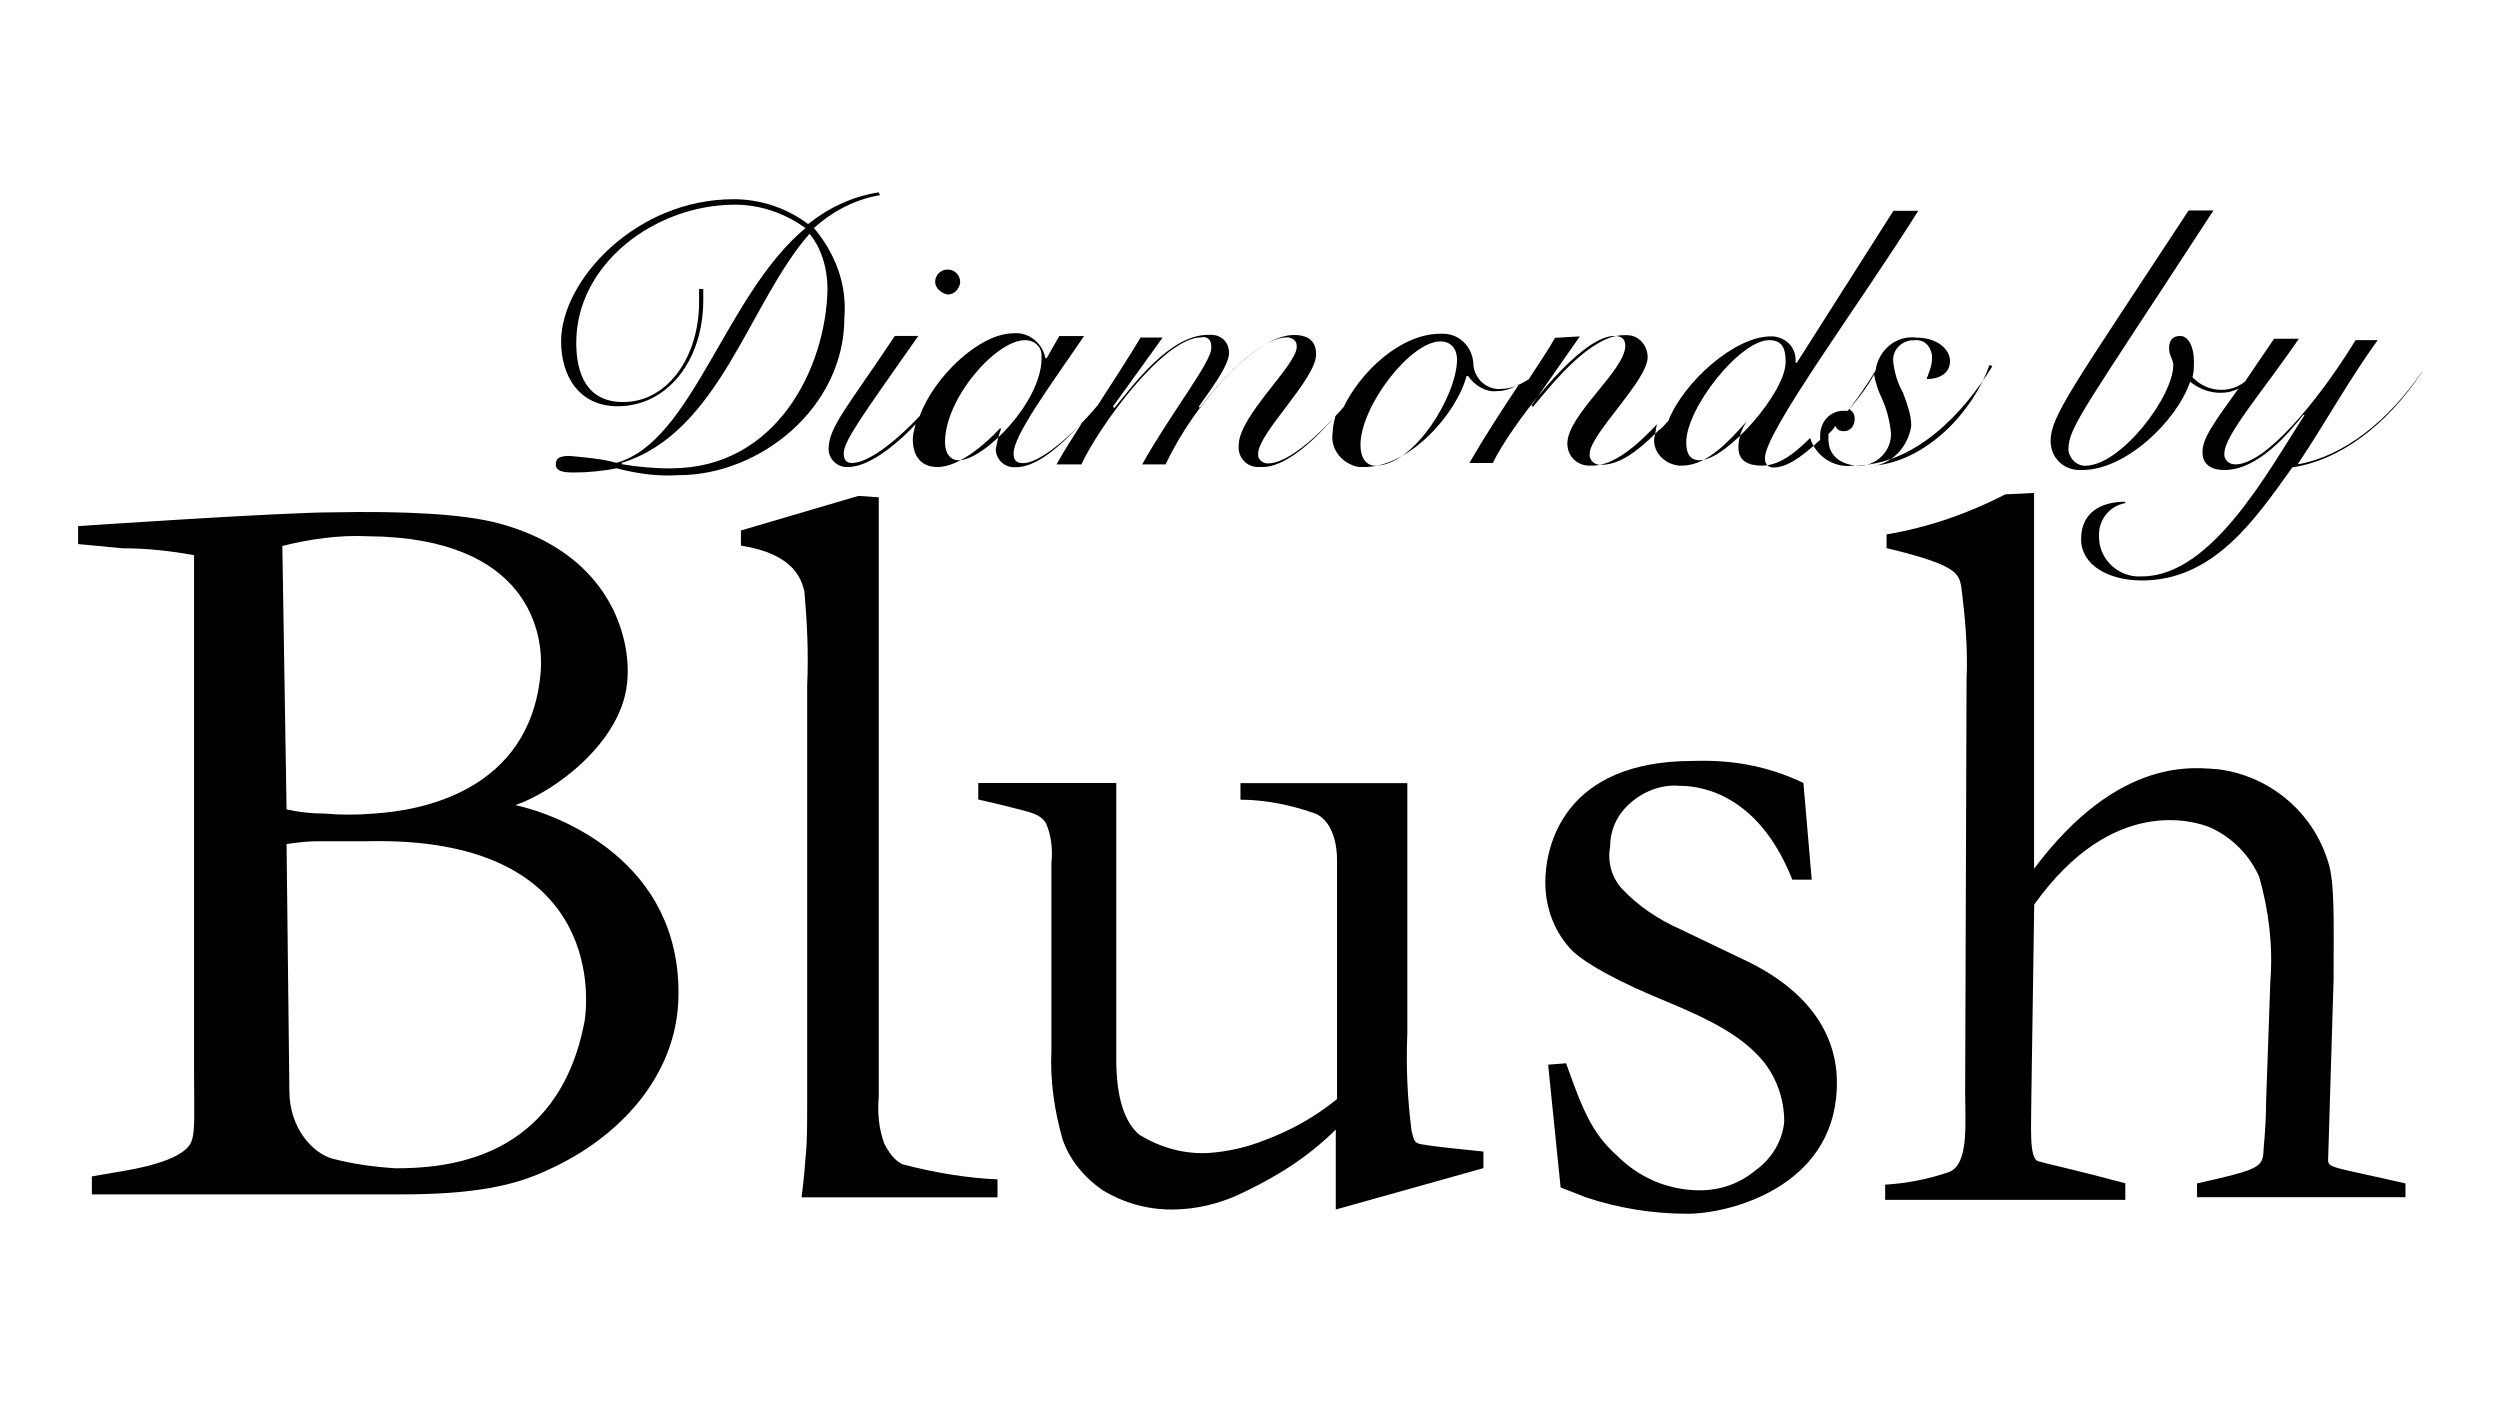 <?xml version="1.0" encoding="UTF-8"?>
<svg xmlns="http://www.w3.org/2000/svg" id="b" width="160" height="90" viewBox="0 0 160 90">
  <path d="m18.52,69.82c0,2.39,1.5,3.98,2.74,4.33,1.33.35,2.65.53,4.06.62,3.09,0,10.42-.44,12.1-9.45.27-1.77.88-11.84-13.96-11.48h-3.18c-.62,0-1.33.09-1.94.18l.18,15.81Zm-.18-18.02c.8.18,1.59.27,2.47.27.97.09,2.03.09,3.09,0,3-.18,9.98-1.41,10.69-8.92.27-2.56-.71-8.75-11.04-8.83-1.86-.09-3.71.18-5.48.62l.27,16.87Zm14.66-.27c2.83.62,10.6,3.62,10.42,12.28-.09,5.04-3.8,9.01-8.3,11.04-2.21,1.06-4.86,1.59-9.45,1.59H5.88v-1.15l2.03-.35c2.12-.35,3.98-.97,4.33-1.86.27-.62.18-1.94.18-4.33v-33.22c-1.5-.27-3-.44-4.59-.44l-2.83-.27v-1.15s12.99-.88,16.25-.88c4.59-.09,8.39.09,10.69.71,7.16,1.94,8.39,7.33,8.22,9.89-.18,4.06-4.77,7.33-7.16,8.13"></path>
  <path d="m56.24,31.84v38.34c-.09,1.06,0,2.03.35,3,.27.53.62,1.06,1.15,1.33,2.03.53,4.06.88,6.1.97v1.15h-12.54s.18-1.33.27-2.74c.09-.71.09-2.03.09-3.8v-26.24c.09-2.03,0-3.98-.18-6.01-.18-.71-.62-2.39-4.06-2.92v-.97l7.51-2.21,1.33.09h0Z"></path>
  <path d="m90.07,50.12v15.99c-.09,2.12,0,4.15.27,6.27.18.71.18.8.8.88.44.09,2.12.27,3.8.44v1.06l-9.45,2.65v-5.12c-1.77,1.77-3.89,3.09-6.18,4.15-1.33.62-2.83.97-4.33.97-1.59,0-3.09-.44-4.42-1.24-1.15-.8-2.12-1.94-2.56-3.27-.53-1.86-.8-3.8-.71-5.65v-12.01c.09-.88,0-1.77-.35-2.56-.27-.44-.71-.62-1.41-.8s-1.68-.44-2.92-.71v-1.06h8.83v17.67c0,2.47.53,4.06,1.5,4.86,1.33.8,2.83,1.24,4.42,1.15,1.24-.09,2.39-.35,3.53-.8,1.68-.62,3.27-1.5,4.68-2.65v-15.28c0-1.5-.53-2.65-1.41-3-1.5-.53-3.18-.88-4.77-.88v-1.06h10.69Z"></path>
  <path d="m115.42,50.12l.53,6.18h-1.24c-2.03-5.12-5.39-6.01-7.24-6.01-1.15-.09-2.3.35-3.18,1.15-.8.71-1.24,1.68-1.24,2.74-.18.97.09,1.94.71,2.65,1.06,1.15,2.39,2.03,3.8,2.65l4.42,2.12c4.06,2.03,5.74,4.95,5.57,8.13-.27,6.27-6.89,7.95-9.54,7.95-2.21,0-4.42-.35-6.54-1.06-.44-.18-1.59-.62-1.59-.62l-.8-7.86,1.15-.09c1.06,3,1.68,4.51,3.27,5.92,1.41,1.41,3.27,2.21,5.3,2.21,1.33,0,2.56-.44,3.62-1.33.97-.71,1.68-1.86,1.77-3.09,0-1.33-.44-2.65-1.24-3.71-1.33-1.68-3.36-2.74-6.36-3.98s-4.95-2.3-5.92-3.18c-1.15-1.15-1.77-2.74-1.77-4.42,0-2.3,1.15-7.77,9.45-7.77,2.56-.09,4.86.35,7.07,1.41"></path>
  <path d="m130.18,31.57v24.03c5.48-7.33,10.42-6.45,11.84-6.36,3.27.44,6.01,2.74,6.98,5.92.44,1.33.35,3.89.35,7.51l-.35,11.57c0,.53.35.44,4.95,1.5v.88h-13.34v-.88c3.53-.8,4.15-.97,4.24-1.86,0-.35.18-1.68.18-3.36l.27-7.69c.18-2.3-.09-4.51-.71-6.71-.62-1.41-1.77-2.56-3.18-3.18-.88-.35-6.18-2.12-11.22,4.95l-.18,12.1c0,2.03-.18,4.15.44,4.33s2.65.62,5.57,1.41v1.06h-15.37v-.97c1.41-.09,2.74-.35,4.06-.8s1.06-3.18,1.06-5.04l.09-26.5c.09-2.03-.09-3.98-.35-6.01-.18-.8-.35-1.33-4.77-2.39v-.88c2.65-.44,5.21-1.33,7.6-2.56l1.86-.09Z"></path>
  <path d="m52.08,14.61c1.15-1.06,2.65-1.86,4.24-2.12l-.09-.18c-1.68.27-3.18.97-4.51,2.03-1.41-1.06-3.09-1.59-4.77-1.59-6.27,0-11.04,5.21-11.04,9.1,0,2.21,1.15,4.15,3.62,4.15,3.18,0,5.48-2.92,5.48-6.8v-.71h-.27v.88c0,3.36-1.94,6.36-4.86,6.36-2.3,0-3-1.77-3-3.8,0-5.04,5.04-8.83,10.16-8.83,1.59,0,3.18.53,4.51,1.5-5.12,4.24-7.24,13.69-12.1,15.02-.97-.27-2.03-.35-3-.44-.53,0-.88.09-.88.53s.44.53,1.15.53c.88,0,1.86-.09,2.74-.27,1.33.35,2.65.53,3.98.44,5.21,0,10.6-4.33,10.6-10.07.18-2.21-.62-4.15-1.94-5.74Zm-9.1,15.37c-1.06,0-2.12-.09-3.18-.27v-.09c6.27-1.94,8.13-10.25,12.01-14.66.8.97,1.15,2.3,1.15,3.53-.09,5.04-3.27,11.48-9.98,11.48Z"></path>
  <path d="m60.65,18.85c.44,0,.71-.35.8-.71v-.09c0-.44-.35-.8-.8-.8s-.8.35-.8.8c0,.35.35.71.8.8h0Z"></path>
  <path d="m120.02,29.81h0c1.24-.27,2.12-1.33,2.3-2.56,0-.71-.27-1.41-.53-2.12-.35-.62-.53-1.24-.62-1.94-.09-.71.44-1.33,1.15-1.41h.18c.62-.09,1.06.35,1.15.97v.18c0,.44-.18.88-.35,1.33.8,0,1.5-.35,1.5-1.15s-.88-1.5-2.12-1.5c-1.33-.18-2.47.8-2.65,2.12h0c-.53.88-1.15,1.77-1.77,2.56h-.27c-.88,0-1.5.71-1.5,1.59h0v.27c-1.33,1.24-2.21,1.77-3,1.77-.27,0-.53-.18-.53-.53v-.09c0-1.68,6.1-9.89,9.81-15.81h-1.59l-6.18,9.72h-.09c.09-.88-.53-1.59-1.41-1.68h-.18c-2.3,0-5.57,2.92-6.54,5.39-.18.18-.35.44-.62.62-1.59,1.59-2.65,2.21-3.71,2.21-.35,0-.62-.18-.71-.53v-.18c0-1.24,3.71-4.68,3.71-6.18,0-.71-.53-1.41-1.33-1.41h-.18c-2.12,0-4.51,3-5.83,4.59l-.09-.09,3.09-4.42-1.59.09c-.44.8-1.06,1.68-1.68,2.65-.53.35-1.15.62-1.77.62-.88.09-1.68-.62-1.77-1.5,0-1.06-.8-2.03-1.94-2.03h-.18c-2.56,0-5.12,2.47-6.18,4.68-1.94,2.21-3.71,3.62-4.86,3.62-.35,0-.62-.27-.62-.53v-.09c0-1.33,3.71-4.77,3.71-6.36,0-.8-.44-1.24-1.41-1.24-2.03,0-4.68,2.83-6.01,4.68l-.09-.09c.53-.8,1.94-2.56,1.94-3.45,0-.62-.44-1.15-1.15-1.15h-.18c-2.47,0-4.77,3.18-6.01,4.68l-.09-.09,3.18-4.42h-1.41c-.8,1.33-1.77,2.83-2.74,4.33-1.86,2.21-3.8,3.71-4.77,3.71-.44,0-.62-.18-.62-.62,0-1.15,2.21-4.15,4.51-7.51h-1.59l-.8,1.41h-.09c-.18-.97-1.06-1.68-2.03-1.59-2.21,0-5.12,2.83-6.01,5.3-1.5,1.59-3.27,3-4.33,3-.35,0-.53-.18-.53-.62,0-.8,1.24-2.47,4.77-7.51h-1.5c-3,4.51-4.24,5.83-4.24,7.24,0,.62.53,1.15,1.15,1.15h.09c1.24,0,2.92-1.24,4.33-2.74-.09.35-.18.62-.18.97,0,.97.44,1.77,1.59,1.77,1.41,0,3.18-1.59,3.98-2.47h.09c-.18.44-.27.88-.35,1.33,0,.62.53,1.15,1.15,1.15h.18c1.24,0,2.83-1.33,4.24-2.92-.62.97-1.24,1.94-1.68,2.74h1.59c1.06-2.3,5.21-8.13,7.69-8.13.35-.09.62.18.62.53v.18c0,.88-2.65,4.24-4.42,7.42h1.5c1.86-3.98,5.74-8.13,7.77-8.13.27,0,.62.18.62.53v.09c0,1.15-3.71,4.42-3.71,6.27-.09.71.44,1.41,1.24,1.41h.27c1.33,0,3-1.33,4.68-3.27-.09.35-.18.71-.18,1.06-.18,1.06.62,2.03,1.68,2.21h.35c2.92,0,5.92-3.45,6.54-5.83h.09c.44.62,1.15,1.06,1.86.97.53,0,.97-.18,1.41-.44-1.06,1.59-2.21,3.36-3.18,5.04h1.5c1.06-2.21,5.48-8.13,7.77-8.13.44,0,.71.18.71.62,0,1.59-3.71,4.42-3.71,6.27,0,.8.62,1.41,1.41,1.41h.18c1.33,0,2.74-1.15,4.15-2.65-.09.27-.09.62-.18.88-.09.97.71,1.68,1.59,1.77h.18c1.68,0,3.09-1.68,4.15-2.83h0c-.35.53-.53,1.06-.53,1.68,0,.71.44,1.15,1.5,1.15s2.03-.71,3.09-1.77c.35,1.15,1.5,1.94,2.74,1.77,3.98,0,7.07-3.36,8.92-6.36l-.18-.09c-1.06,3-3.98,6.1-7.33,6.45Zm-58.66-.35c-.53,0-.88-.44-.88-1.15,0-2.83,3.27-6.54,5.12-6.54.62,0,1.06.44,1.06.97v.18c0,2.83-3.71,6.54-5.3,6.54Zm26.68.35c-.62,0-.97-.53-.97-1.33,0-2.47,3.18-6.63,5.12-6.63.71,0,1.06.53,1.06,1.15,0,2.3-2.74,6.8-5.21,6.8Zm20.76-.35c-.71,0-.88-.53-.88-1.15,0-2.21,3.45-6.54,5.3-6.54.97,0,1.06.71,1.06,1.41,0,1.94-3.8,6.27-5.48,6.27Zm10.25.35c-1.06,0-2.03-.53-2.03-1.68v-.35c.18-.18.35-.35.44-.53.09.27.35.35.53.35.44,0,.71-.35.71-.8,0-.27-.09-.44-.35-.62.62-.71,1.15-1.41,1.59-2.21.09.53.27,1.06.53,1.59.27.62.44,1.24.53,1.94.18,1.15-.71,2.21-1.86,2.3,0,0-.09,0-.09,0Z"></path>
  <path d="m155,23.8c-2.12,3.09-4.95,5.39-7.95,5.92,1.77-2.65,3.27-5.39,5.12-7.95h-1.41c-2.56,4.15-5.83,7.95-7.69,7.95-.35,0-.62-.18-.71-.53v-.18c0-1.15,2.47-3.98,4.77-7.33h-1.59c-.71,1.06-1.33,1.94-1.86,2.74-.44.35-.97.53-1.5.53-.71,0-1.33-.27-1.86-.8.09-.35.09-.71.09-1.06,0-.88-.35-1.59-.88-1.59s-.71.35-.71.8.27.71.27,1.06c0,2.03-3.36,6.45-5.65,6.45-.53,0-.97-.44-1.06-.97v-.09c0-1.41,1.06-2.65,9.28-15.28h-1.59c-7.42,11.31-8.83,13.16-8.83,14.75,0,1.06.8,1.86,1.86,1.86h.18c2.74,0,6.01-3.09,6.89-5.65.53.44,1.24.71,1.94.71.44,0,.8-.09,1.15-.27-1.59,2.21-2.3,3.18-2.3,4.06,0,.71.44,1.15,1.41,1.15,2.12,0,4.06-2.3,5.04-3.53h.09c-2.3,3.53-5.92,10.34-10.42,10.34-1.41.09-2.65-.97-2.74-2.39v-.09c-.09-1.06.62-2.03,1.68-2.21v-.09c-1.59,0-2.83.71-2.83,2.39s1.77,2.65,3.89,2.65c4.59,0,7.24-3.89,9.63-7.24,3-.44,6.01-2.65,8.3-6.1h0Z"></path>
</svg>
